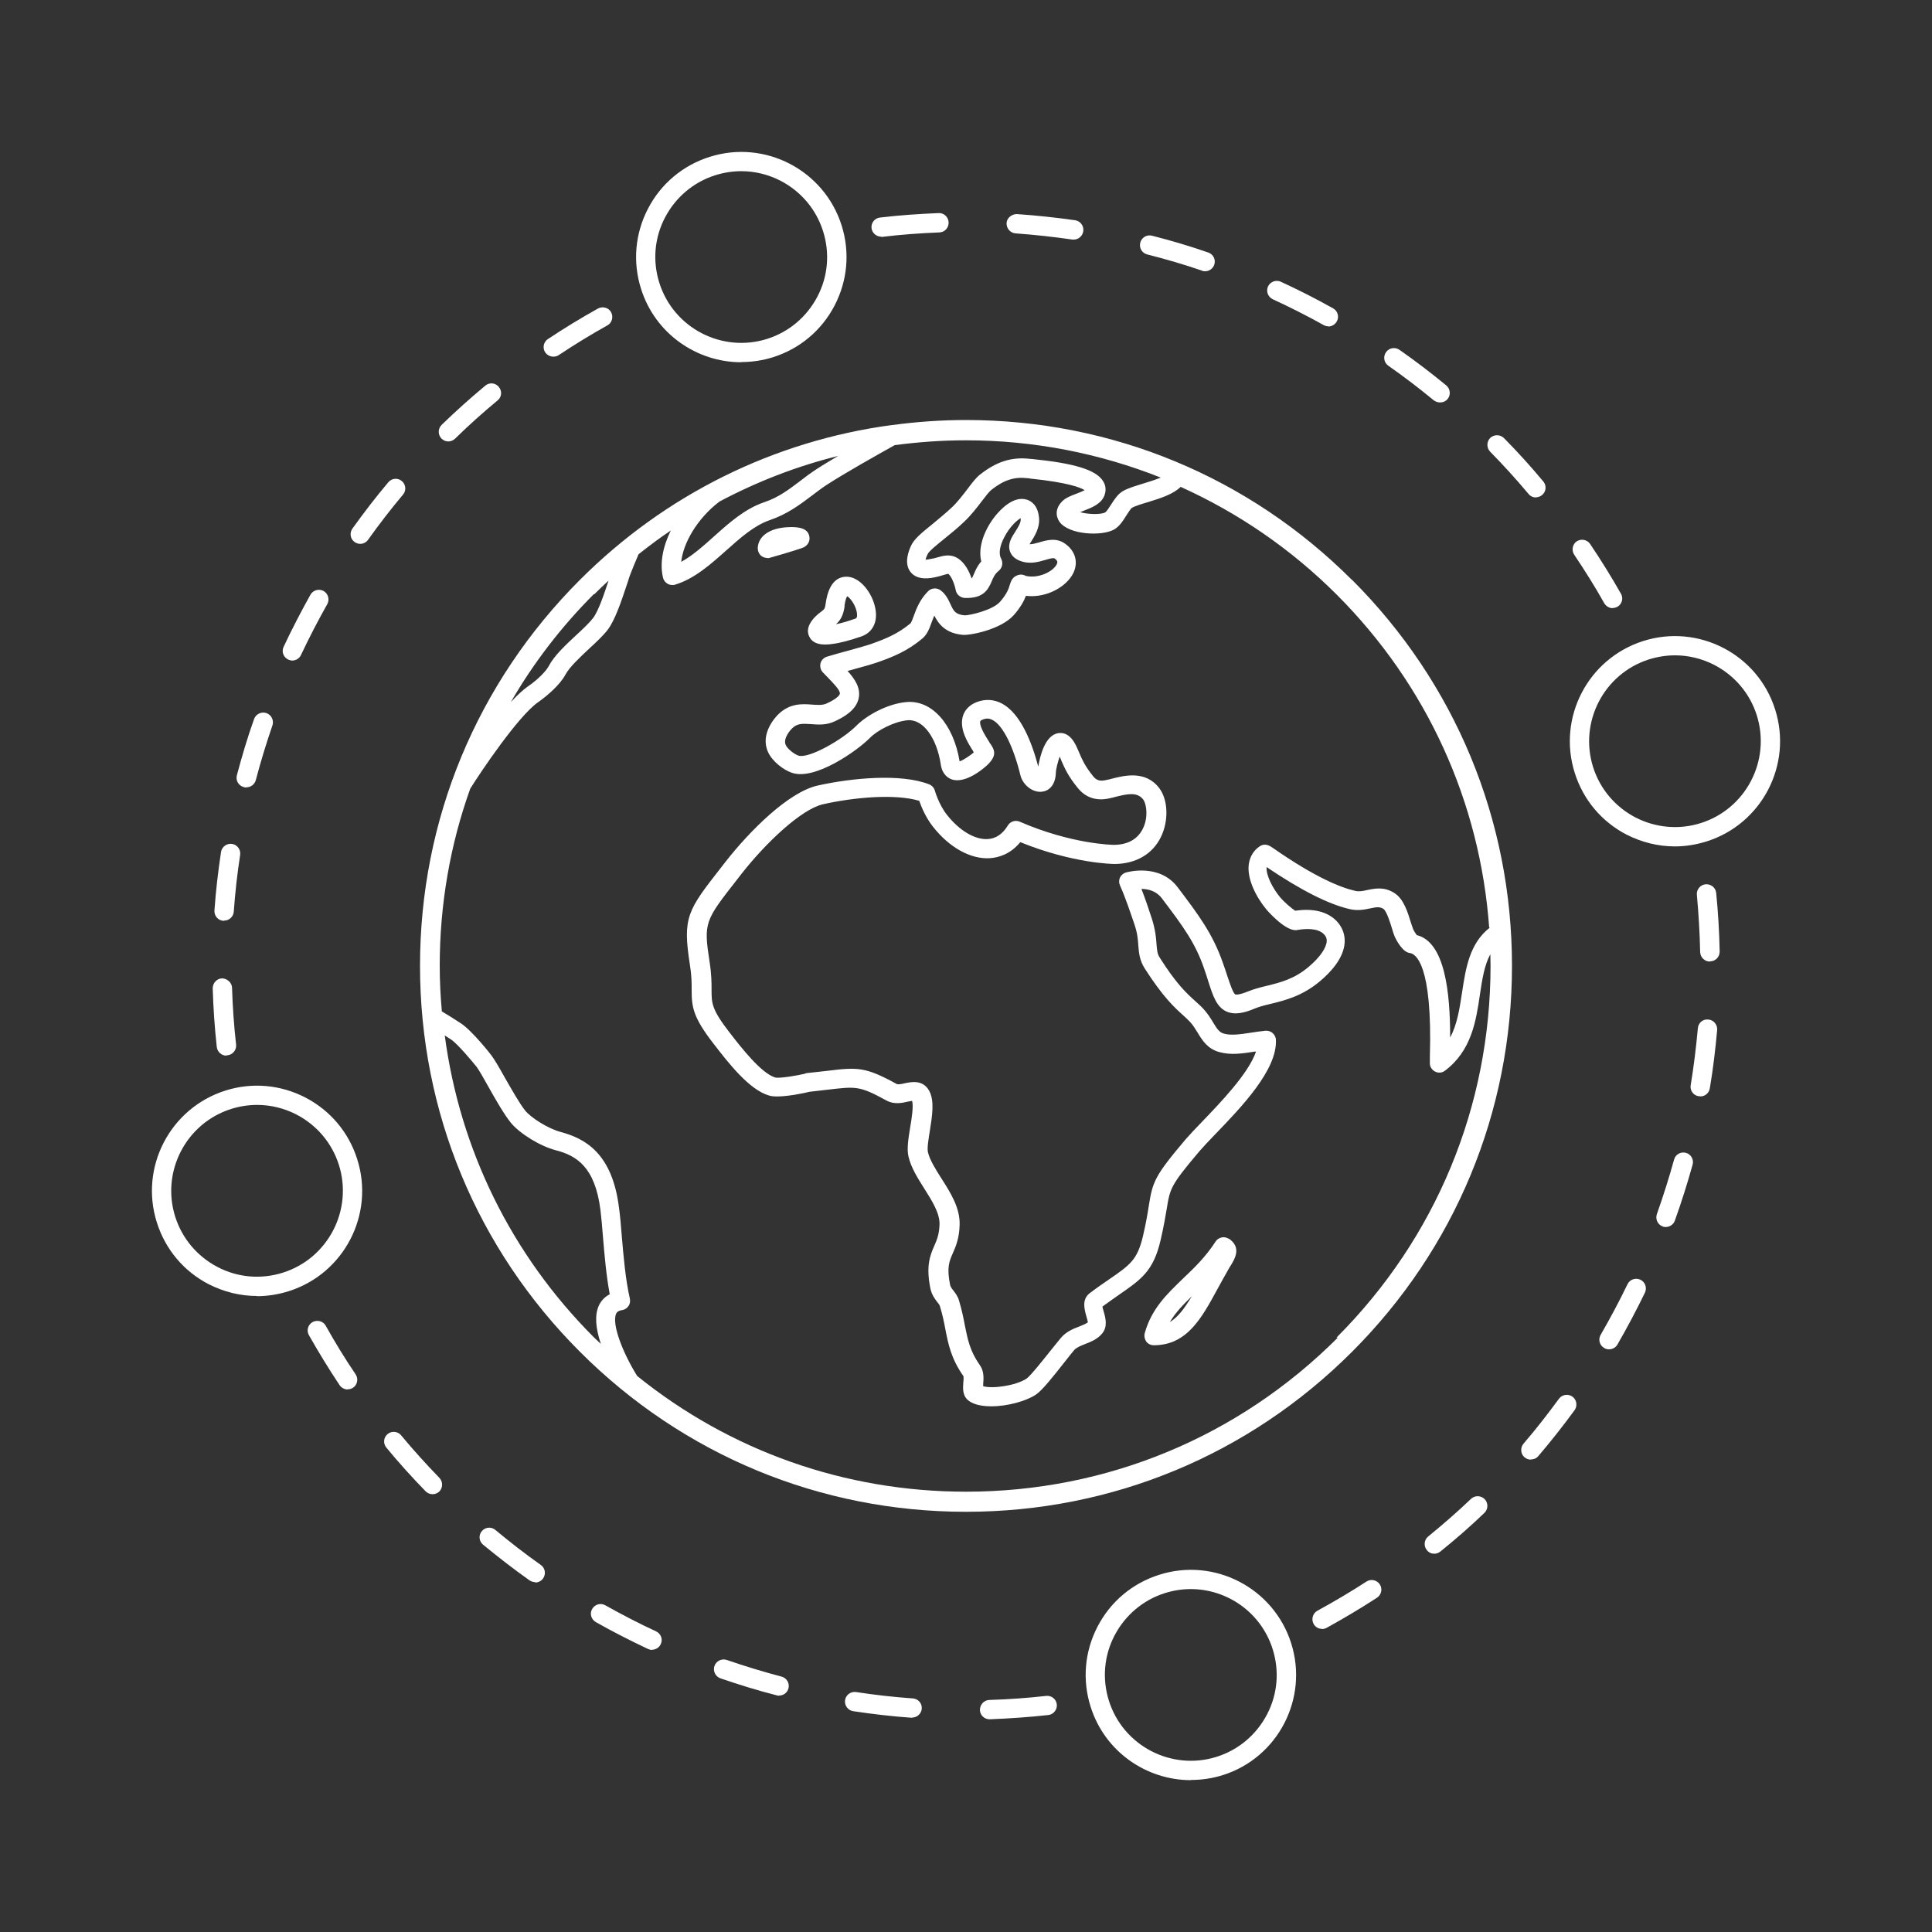 <?xml version="1.0" encoding="UTF-8"?>
<svg id="Ebene_1" data-name="Ebene 1" xmlns="http://www.w3.org/2000/svg" width="100" height="100" viewBox="0 0 100 100">
  <rect x="0" y="0" width="100" height="100" fill="#333333" stroke="none"/>
  <defs>
    <style>
      .cls-1 {
        fill: #fff;
      }
    </style>
  </defs>
  <g>
    <path class="cls-1" d="M63.6,64.12c-.11-.07-.24-.1-.37-.07-.13.03-.24.1-.31.21-.51.79-1.1,1.36-1.68,1.91-.84.81-1.64,1.57-1.99,2.84-.04.15,0,.31.08.43.09.12.24.19.39.19h0c1.72,0,2.48-1.41,3.29-2.9.19-.34.38-.7.59-1.06.03-.05.05-.09.08-.13.24-.39.6-.98-.09-1.44ZM60.55,68.43c.29-.49.69-.9,1.14-1.34-.38.63-.72,1.09-1.14,1.34Z"/>
    <path class="cls-1" d="M41.93,33.03c.18.27.49.33.79.33.13,0,.25-.01.37-.03.4-.05.92-.19,1.5-.39.57-.2.85-.74.72-1.43-.14-.8-.8-1.68-1.52-1.66-.76.02-.98.86-1.05,1.37-.04.29-.07.31-.21.42-.1.07-.24.18-.39.34-.43.48-.35.83-.21,1.04ZM43.71,31.36c.04-.3.1-.44.14-.5.18.1.49.54.51.94.01.19-.05.21-.09.22-.42.15-.75.24-1,.29.21-.19.38-.42.45-.95Z"/>
    <path class="cls-1" d="M39.72,28.89s.09,0,.13-.02c.04-.01,1.1-.31,1.65-.5.33-.11.44-.38.39-.61-.07-.37-.44-.52-1.17-.47-.91.06-1.47.47-1.5,1.07,0,.16.06.31.18.41.09.07.2.11.31.11Z"/>
    <path class="cls-1" d="M69.98,30.02c-5.34-5.34-12.43-8.28-19.98-8.28-1.28,0-2.55.09-3.81.26h0s-.03,0-.03,0c-6.09.82-11.72,3.59-16.14,8.01-5.34,5.34-8.28,12.43-8.28,19.98s2.94,14.64,8.28,19.98c5.34,5.34,12.43,8.28,19.98,8.28s14.64-2.94,19.98-8.28c5.34-5.34,8.28-12.43,8.28-19.98s-2.94-14.64-8.28-19.98ZM77.13,48c-1.06.81-1.26,2.09-1.45,3.34-.13.85-.25,1.67-.62,2.36,0-2.34-.27-4.94-1.73-5.3-.06-.08-.15-.22-.18-.29-.03-.07-.07-.21-.12-.35-.17-.55-.37-1.23-.86-1.54-.54-.34-1.02-.23-1.41-.15-.23.05-.42.09-.62.04-.71-.16-2.03-.67-4.24-2.21-.17-.12-.41-.28-.69-.1-.32.21-.51.53-.57.91-.12.79.41,1.76.89,2.34,0,.01,1.01,1.19,1.6,1.09.38-.07,1.07-.13,1.4.22.11.11.15.22.14.36-.02.35-.36.84-.93,1.32-.74.63-1.46.81-2.15.98-.33.08-.65.16-.95.28-.54.22-.68.18-.7.17-.12-.06-.28-.56-.43-1-.06-.19-.13-.4-.21-.62-.53-1.53-1.29-2.53-2.34-3.92-.95-1.26-2.61-.79-2.68-.77-.14.04-.25.14-.31.26-.06.13-.06.28,0,.41.29.64.55,1.44.76,2.05.15.45.17.78.19,1.07.03.37.06.74.32,1.16.95,1.49,1.56,2.05,2.01,2.45.13.12.25.23.35.34.16.17.27.36.39.55.24.4.52.85,1.14,1.01.59.16,1.18.07,1.82-.03.02,0,.04,0,.06,0-.38,1.13-1.86,2.66-2.8,3.64-.34.35-.63.66-.84.9-1.62,1.91-1.71,2.2-1.91,3.45-.06.39-.14.87-.3,1.56-.29,1.22-.65,1.48-1.74,2.23-.29.2-.63.43-1.01.72-.43.32-.28.85-.18,1.2.03.09.06.23.08.31-.1.08-.27.15-.45.22-.32.12-.68.27-.95.59-.11.13-.28.34-.47.58-.36.45-1.1,1.39-1.31,1.53-.57.37-1.77.53-2.24.39,0-.04,0-.08,0-.11.02-.28.06-.66-.18-.99-.51-.73-.62-1.31-.77-2.05-.07-.38-.16-.81-.3-1.28-.07-.24-.2-.4-.3-.53-.1-.13-.15-.2-.17-.32-.17-.87-.04-1.18.15-1.61.15-.34.33-.76.35-1.45.03-.88-.46-1.66-.94-2.41-.31-.49-.6-.95-.7-1.36-.05-.21.03-.69.1-1.12.12-.76.25-1.55-.04-2.07-.33-.58-.93-.45-1.26-.38-.17.04-.36.08-.43.03-1.61-.88-2-.87-3.61-.67-.29.03-.61.07-1,.11h0c-.05,0-.1.02-.15.04-.32.08-1.3.25-1.52.19-.72-.22-1.75-1.54-2.36-2.33-.93-1.2-.93-1.52-.93-2.21,0-.35,0-.79-.1-1.43-.32-2.06-.25-2.14,1.44-4.3l.21-.27c1.25-1.6,3.09-3.34,4.21-3.6,1.64-.37,3.76-.55,4.99-.18.11.32.34.87.71,1.34.85,1.08,1.95,1.69,2.94,1.63.45-.03,1.06-.2,1.58-.83,2.74,1.11,4.81,1.13,4.91,1.13h0c1.1-.02,1.94-.52,2.37-1.4.41-.84.37-1.93-.09-2.53-.71-.93-1.81-.65-2.47-.48-.05.01-.1.03-.15.04h-.02c-.32.08-.55.11-.77-.16-.4-.5-.54-.77-.8-1.39-.26-.64-.6-.92-1.03-.85-.67.12-.93,1.18-1.02,1.73-.33-1.25-.91-2.74-1.87-3.26-.41-.22-.85-.25-1.29-.09-.46.17-.65.47-.73.7-.23.68.26,1.44.49,1.8.02.03.03.05.04.07,0,.02.01.03.02.05-.21.17-.53.39-.73.46-.32-1.94-1.45-3.2-2.77-3.07-.98.09-2.04.69-2.55,1.2-.76.77-2.51,1.74-3.02,1.57-.24-.08-.58-.36-.66-.55-.17-.36.32-.86.33-.86.26-.26.52-.25.98-.22.38.03.8.06,1.24-.15.47-.22,1.11-.58,1.23-1.21.1-.53-.21-.98-.58-1.39.12-.03.24-.07.36-.1.47-.13.91-.25,1.25-.37.76-.27,1.5-.57,2.26-1.21.25-.21.36-.5.47-.81.05-.12.09-.25.15-.38.2.4.55.92,1.48,1,.4.03,1.98-.28,2.64-1.03.35-.4.53-.74.62-.99,1.07.13,2.12-.48,2.46-1.19.26-.55.1-1.13-.42-1.5-.46-.34-.97-.19-1.34-.08-.21.06-.37.1-.51.1.02-.04.04-.07.06-.1.2-.32.48-.75.43-1.27-.06-.67-.43-.88-.64-.94-.69-.21-1.36.52-1.62.84-.5.62-.93,1.56-.73,2.36-.21.24-.31.48-.39.67-.04.1-.07.17-.11.21-.12-.35-.33-.78-.68-1.02-.4-.27-.77-.16-1.09-.07-.09.03-.18.05-.29.07-.15.03-.26.05-.32.05.01-.07.04-.16.11-.3.06-.14.51-.5.83-.76.33-.27.71-.57,1.07-.92.34-.32.64-.71.9-1.05.19-.25.38-.5.5-.59.63-.5,1.18-.68,1.85-.6.03,0,.08,0,.15.02,1.94.2,2.6.46,2.82.6-.12.07-.32.14-.44.19-.27.1-.52.2-.69.36-.42.39-.36.82-.17,1.09.49.68,2.19.75,2.82.4.27-.15.46-.44.64-.73.08-.13.22-.34.28-.39.17-.1.53-.21.87-.31.65-.2,1.29-.41,1.66-.78,2.97,1.34,5.71,3.21,8.08,5.58,4.66,4.66,7.42,10.73,7.89,17.24ZM41.9,56.51s0,0,0,0c0,0,0,0,0,0h0ZM37.24,25.96c1.94-1.03,4-1.83,6.14-2.36-.4.24-.79.47-1.11.68-.31.2-.59.41-.86.62-.57.43-1.11.85-1.87,1.1-.99.34-1.8,1.06-2.59,1.77-.57.51-1.12,1-1.69,1.31.1-.95.8-2.22,1.98-3.12ZM30.76,30.76c.24-.24.49-.48.74-.71-.21.63-.52,1.58-.81,1.95-.18.23-.5.54-.85.86-.57.53-1.15,1.07-1.44,1.62-.12.23-.51.66-1.09,1.06-.26.18-.55.46-.87.8,1.17-2.02,2.61-3.9,4.3-5.59ZM23.03,53.6c.11.07.22.14.31.2.34.22,1.13,1.17,1.33,1.42.12.16.37.6.61,1.03.38.68.82,1.44,1.15,1.85.46.57,1.53,1.23,2.35,1.44,1.03.27,2.02.83,2.3,3.1.05.41.09.88.13,1.39.08.95.17,2,.35,2.96-.31.16-.48.4-.57.6-.21.48-.17,1.13.11,1.97-.12-.11-.23-.22-.35-.33-4.28-4.28-6.95-9.73-7.73-15.64ZM69.24,69.24c-5.14,5.14-11.97,7.97-19.24,7.97-6.27,0-12.21-2.11-17.02-5.99-.73-1.17-1.33-2.68-1.09-3.22.02-.05.07-.15.31-.19.14-.02.26-.1.33-.21.08-.11.1-.25.07-.39-.23-1.01-.33-2.21-.42-3.27-.04-.51-.08-.99-.14-1.42-.35-2.87-1.8-3.6-3.02-3.93-.67-.18-1.54-.74-1.84-1.11-.28-.35-.71-1.11-1.06-1.72-.29-.52-.53-.93-.69-1.14,0-.01-.99-1.27-1.57-1.65-.33-.22-.85-.54-.99-.62-.07-.78-.11-1.57-.11-2.36,0-3.17.54-6.27,1.58-9.17.53-.85,2.49-3.77,3.52-4.48.5-.35,1.13-.91,1.4-1.41.21-.4.76-.91,1.24-1.36.38-.35.73-.68.96-.98.38-.51.7-1.47.96-2.25.06-.17.11-.33.15-.46.1-.29.32-.81.48-1.19.54-.43,1.1-.85,1.67-1.23-.42.85-.58,1.72-.4,2.45.03.13.12.24.24.31.07.04.16.06.24.06.05,0,.1,0,.15-.02,1.01-.31,1.84-1.06,2.64-1.77.75-.67,1.46-1.3,2.26-1.57.9-.31,1.54-.79,2.15-1.25.27-.2.52-.4.8-.58.96-.62,2.49-1.48,3.51-2.05,1.21-.16,2.44-.25,3.68-.25,3.51,0,6.92.67,10.09,1.93-.29.12-.65.23-.88.3-.41.13-.81.24-1.08.4-.26.15-.44.43-.62.71-.08.13-.22.34-.29.39-.25.13-.92.1-1.3-.01.06-.02.12-.05.17-.07.42-.16.95-.36,1.1-.84.08-.25.05-.5-.1-.72-.37-.56-1.46-.9-3.64-1.12-.06,0-.1-.01-.13-.01-.94-.11-1.73.14-2.58.81-.21.16-.42.44-.66.76-.24.31-.51.67-.8.94-.34.32-.7.61-1.01.87-.56.45-.96.78-1.11,1.13-.1.22-.39.9-.01,1.36.38.46,1.08.3,1.34.24.13-.03.24-.06.33-.09.1-.03.24-.07.27-.07,0,0,0,0,0,0,.14.1.31.46.39.85.04.22.24.39.47.4.93.03,1.19-.39,1.39-.86.08-.2.16-.38.37-.55.18-.15.23-.41.12-.62-.14-.25-.08-.67.17-1.13.27-.52.64-.86.84-.97,0,.02,0,.03,0,.05.02.18-.14.43-.28.65-.19.29-.4.62-.28,1,.05.15.17.36.48.49.51.22,1,.08,1.36-.03.25-.07.42-.12.48-.07.17.12.15.2.11.29-.17.36-.91.76-1.6.61-.15-.08-.3-.09-.45-.03-.27.1-.33.34-.38.48-.05.17-.13.46-.51.89-.39.44-1.57.7-1.82.7,0,0,0,0,0,0-.5-.04-.59-.24-.75-.59-.11-.24-.24-.51-.51-.71-.2-.14-.47-.12-.64.05-.43.43-.61.91-.74,1.27-.05.14-.13.36-.18.4-.64.53-1.27.79-1.97,1.04-.3.11-.73.22-1.18.35-.38.1-.77.21-1.17.33-.16.05-.29.18-.33.34-.04.16,0,.34.11.46.09.09.18.19.27.28.26.27.66.67.62.84,0,.02-.06.22-.68.5-.21.1-.47.08-.76.06-.49-.04-1.15-.08-1.74.5-.17.16-.97,1.03-.53,1.97.23.49.81.92,1.23,1.06,1.18.41,3.37-1.13,4.04-1.81.38-.39,1.26-.85,1.95-.91.79-.07,1.51.9,1.72,2.32.08.5.39.68.56.74.78.27,1.84-.73,1.88-.78,0,0,0,0,0,0,.44-.44.38-.72.08-1.12-.02-.05-.05-.09-.09-.15-.41-.64-.42-.88-.39-.96.01-.04.08-.07.14-.09.18-.07.33-.06.5.03.53.28,1.07,1.36,1.44,2.87.11.44.58.89,1.1.84.34-.03.7-.3.73-.96,0-.19.1-.58.2-.86.28.69.47,1.05.94,1.63.63.78,1.46.58,1.77.5h.01s.1-.03.15-.04c.66-.17,1.15-.26,1.45.13.18.24.27.93-.01,1.5-.27.55-.77.84-1.5.85-.09,0-2.21-.04-4.88-1.2-.22-.1-.49-.01-.61.19-.27.45-.63.69-1.05.71-.66.04-1.47-.44-2.11-1.26-.42-.53-.62-1.24-.62-1.24-.04-.15-.15-.27-.29-.33-1.47-.58-4.03-.33-5.78.06-1.51.34-3.51,2.34-4.77,3.95l-.21.27c-1.75,2.24-2.02,2.58-1.63,5.06.09.56.09.94.09,1.28,0,.88.05,1.41,1.14,2.81.77,1,1.84,2.37,2.85,2.67.16.05.47.1,1.31-.03.41-.07.65-.12.8-.16.37-.04.68-.08.96-.11,1.45-.17,1.63-.2,3.02.56.4.22.81.13,1.11.06.07-.01.16-.03.22-.04.08.27-.02.92-.1,1.37-.09.57-.18,1.1-.09,1.5.13.58.48,1.13.82,1.67.4.63.81,1.28.79,1.86-.02.51-.13.78-.27,1.1-.21.48-.44,1.02-.21,2.18.07.36.24.57.36.73.08.1.12.15.14.22.13.42.21.81.28,1.18.15.78.3,1.53.93,2.43.03.05.01.25,0,.35-.02.28-.06.71.32.96.28.19.69.26,1.14.26.83,0,1.79-.27,2.29-.6.32-.21.84-.86,1.54-1.75.18-.23.34-.43.45-.56.11-.13.33-.22.56-.31.3-.12.64-.25.88-.54.31-.36.18-.83.08-1.17-.02-.07-.05-.16-.06-.23.33-.24.61-.44.87-.62,1.14-.79,1.77-1.22,2.14-2.81.17-.73.25-1.23.32-1.63.17-1.06.2-1.22,1.69-2.98.19-.22.47-.52.8-.86,1.37-1.42,3.24-3.36,3.16-4.91,0-.13-.07-.26-.17-.35-.1-.09-.24-.13-.37-.12-.26.03-.5.06-.74.1-.55.08-1.02.16-1.41.05-.23-.06-.35-.23-.56-.58-.13-.22-.29-.47-.51-.71-.13-.14-.27-.26-.41-.39-.43-.39-.97-.87-1.84-2.25-.13-.2-.14-.36-.17-.71-.02-.33-.06-.74-.24-1.31-.16-.49-.34-1.03-.54-1.54.35,0,.78.11,1.06.49,1.13,1.49,1.74,2.33,2.19,3.65.08.22.14.43.2.61.26.82.44,1.35.94,1.59.46.21.98.06,1.48-.15.24-.1.52-.17.82-.24.73-.18,1.64-.4,2.56-1.18.56-.47,1.23-1.2,1.27-2.01.02-.4-.12-.78-.41-1.09-.47-.49-1.21-.68-2.15-.54-.17-.11-.54-.41-.8-.72-.36-.44-.72-1.12-.68-1.54,1.76,1.19,3.21,1.93,4.32,2.18.4.09.75.02,1.03-.04.33-.07.49-.1.69.02.17.11.36.73.44.99.05.18.1.33.15.45,0,0,.31.7.7.83.03,0,.06.02.09.02.28.04,1.17.53,1.03,5.38,0,.2,0,.28,0,.34,0,.18.12.34.28.42.16.08.36.06.5-.05,1.38-1.04,1.61-2.58,1.81-3.94.12-.8.23-1.52.54-2.09,0,.2.01.4.01.6,0,7.27-2.83,14.1-7.97,19.24Z"/>
  </g>
  <path class="cls-1" d="M51.22,88.99c-.27,0-.49-.21-.5-.48,0-.28.21-.51.48-.52.98-.03,1.97-.1,2.95-.21.28-.03.52.17.55.44.03.27-.17.52-.44.55-1.01.11-2.03.18-3.03.22,0,0-.01,0-.02,0ZM47.22,88.91s-.02,0-.04,0c-1.01-.07-2.02-.19-3.02-.34-.27-.04-.46-.3-.42-.57s.29-.46.57-.42c.97.15,1.96.26,2.94.33.28.02.48.26.46.53-.02.26-.24.46-.5.46ZM40.33,87.77s-.08,0-.13-.02c-.98-.25-1.95-.55-2.91-.88-.26-.09-.4-.38-.31-.64.09-.26.38-.4.64-.31.93.32,1.88.61,2.83.86.27.07.43.34.36.61-.06.23-.26.37-.48.37ZM33.75,85.4c-.07,0-.14-.02-.21-.05-.91-.43-1.82-.89-2.7-1.39-.24-.14-.33-.44-.19-.68.14-.24.44-.33.68-.19.86.48,1.74.94,2.63,1.35.25.12.36.41.24.66-.08.18-.27.29-.45.29ZM27.7,81.89c-.1,0-.2-.03-.29-.09-.82-.58-1.63-1.21-2.41-1.85-.21-.18-.24-.49-.06-.7.18-.21.49-.24.7-.06.76.63,1.54,1.24,2.35,1.81.23.16.28.47.12.7-.1.14-.25.21-.41.21ZM22.39,77.34c-.13,0-.26-.05-.36-.15-.7-.72-1.39-1.48-2.03-2.26-.18-.21-.15-.53.06-.7.21-.18.53-.15.7.06.63.76,1.3,1.5,1.98,2.2.19.2.19.51,0,.71-.1.09-.22.14-.35.14ZM18,71.92c-.16,0-.32-.08-.42-.22-.56-.84-1.09-1.71-1.59-2.59-.14-.24-.05-.55.19-.68.24-.13.55-.05.68.19.48.86,1,1.71,1.55,2.52.15.23.09.54-.14.69-.09.06-.18.08-.28.08Z"/>
  <path class="cls-1" d="M68.43,84.31c-.18,0-.35-.09-.44-.26-.13-.24-.04-.55.2-.68.86-.47,1.72-.98,2.54-1.51.23-.15.54-.08.69.15.15.23.08.54-.15.69-.85.55-1.72,1.07-2.61,1.56-.08.04-.16.06-.24.06ZM74.24,80.42c-.15,0-.29-.06-.39-.19-.17-.21-.14-.53.07-.7.76-.62,1.51-1.27,2.22-1.95.2-.19.52-.18.71.02.19.2.18.52-.02.71-.73.7-1.5,1.37-2.28,2-.09.07-.2.11-.31.11ZM79.24,75.55c-.12,0-.23-.04-.33-.12-.21-.18-.23-.5-.05-.71.64-.74,1.25-1.53,1.83-2.32.16-.22.48-.27.7-.11.22.16.27.48.11.7-.6.82-1.23,1.62-1.88,2.38-.1.12-.24.17-.38.17ZM83.28,69.84c-.09,0-.17-.02-.25-.07-.24-.14-.32-.44-.18-.68.49-.85.96-1.73,1.39-2.62.12-.25.42-.35.67-.23.25.12.35.42.23.67-.44.91-.92,1.81-1.42,2.68-.09.16-.26.25-.43.25ZM86.23,63.51c-.06,0-.11,0-.17-.03-.26-.09-.39-.38-.3-.64.33-.93.63-1.88.89-2.82.07-.27.35-.42.61-.35.27.07.42.35.35.61-.27.97-.58,1.95-.92,2.9-.07.2-.27.33-.47.33ZM88,56.74s-.05,0-.08,0c-.27-.04-.46-.3-.41-.57.16-.97.28-1.96.37-2.94.02-.28.25-.49.54-.46.28.02.48.27.46.54-.09,1-.21,2.02-.38,3.02-.04.25-.25.42-.49.42ZM88.5,49.77c-.27,0-.49-.22-.5-.49-.02-.98-.08-1.97-.17-2.96-.03-.27.17-.52.45-.55.28-.02.52.17.55.45.1,1.01.16,2.03.18,3.03,0,.28-.21.5-.49.51h0Z"/>
  <path class="cls-1" d="M83.48,31.48c-.17,0-.34-.09-.44-.25-.48-.86-1.01-1.7-1.56-2.52-.15-.23-.09-.54.13-.69.23-.15.54-.09.69.13.56.83,1.1,1.7,1.6,2.58.14.24.05.55-.19.68-.08.04-.16.06-.25.06ZM79.5,25.75c-.14,0-.28-.06-.38-.18-.63-.75-1.3-1.49-1.99-2.19-.19-.2-.19-.51,0-.71.2-.19.51-.19.71,0,.71.72,1.4,1.48,2.04,2.25.18.21.15.53-.06.7-.09.08-.21.12-.32.12ZM74.53,20.83c-.11,0-.22-.04-.32-.11-.75-.62-1.55-1.23-2.35-1.79-.23-.16-.28-.47-.12-.7.16-.23.47-.28.7-.12.83.58,1.64,1.2,2.42,1.84.21.18.24.49.07.7-.1.12-.24.18-.39.18ZM68.76,16.89c-.08,0-.17-.02-.24-.06-.86-.48-1.75-.93-2.64-1.34-.25-.12-.36-.41-.25-.66.12-.25.41-.36.66-.25.91.42,1.82.88,2.71,1.38.24.13.33.44.19.68-.09.16-.26.26-.44.26ZM62.38,14.04c-.05,0-.11,0-.16-.03-.93-.32-1.89-.6-2.84-.84-.27-.07-.43-.34-.36-.61.07-.27.34-.43.61-.36.98.25,1.96.54,2.91.87.26.09.4.37.31.63-.07.21-.27.34-.47.34ZM55.58,12.4s-.05,0-.07,0c-.97-.14-1.96-.25-2.94-.32-.28-.02-.48-.26-.47-.53s.27-.47.53-.47c1.01.07,2.03.18,3.02.32.27.04.46.29.42.57-.04.25-.25.43-.49.43ZM45.61,12.25c-.25,0-.47-.19-.5-.44-.03-.27.16-.52.44-.55,1-.12,2.02-.19,3.03-.23.27-.02.51.2.52.48s-.2.51-.48.52c-.99.04-1.98.11-2.95.23-.02,0-.04,0-.06,0Z"/>
  <path class="cls-1" d="M11.72,54.64c-.25,0-.47-.19-.5-.45-.11-1-.18-2.02-.21-3.03,0-.28.21-.51.48-.52.25,0,.51.21.52.48.03.98.1,1.98.21,2.95.03.27-.17.52-.44.55-.02,0-.04,0-.05,0ZM11.6,47.66s-.02,0-.04,0c-.28-.02-.48-.26-.46-.54.07-1.01.19-2.02.34-3.02.04-.27.3-.46.57-.42.27.04.46.3.42.57-.15.97-.26,1.96-.33,2.94-.02.26-.24.46-.5.46ZM12.75,40.76s-.08,0-.13-.02c-.27-.07-.43-.34-.36-.61.26-.98.55-1.96.89-2.91.09-.26.38-.4.64-.31.26.09.4.38.31.64-.32.93-.61,1.88-.86,2.83-.06.22-.26.37-.48.37ZM15.13,34.19c-.07,0-.14-.02-.21-.05-.25-.12-.36-.41-.24-.66.43-.92.9-1.82,1.39-2.7.14-.24.44-.32.68-.19.24.14.32.44.19.68-.48.85-.94,1.74-1.36,2.63-.08.18-.27.29-.45.29ZM18.65,28.15c-.1,0-.2-.03-.29-.09-.23-.16-.28-.47-.12-.7.59-.82,1.21-1.63,1.86-2.4.18-.21.49-.24.7-.06.21.18.24.49.06.7-.63.75-1.24,1.54-1.81,2.34-.1.14-.25.21-.41.21ZM23.21,22.85c-.13,0-.26-.05-.36-.15-.19-.2-.19-.51.01-.71.72-.7,1.48-1.38,2.26-2.03.21-.18.53-.15.7.07.18.21.15.53-.07.7-.76.63-1.5,1.29-2.2,1.98-.1.09-.22.14-.35.14ZM28.64,18.46c-.16,0-.32-.08-.42-.22-.15-.23-.09-.54.14-.69.84-.56,1.71-1.09,2.59-1.58.24-.13.55-.05.68.19.13.24.05.55-.19.68-.86.48-1.71,1-2.52,1.54-.09.06-.18.08-.28.08Z"/>
  <path class="cls-1" d="M13.3,67.08c-.86,0-1.71-.21-2.5-.61-1.29-.67-2.24-1.8-2.68-3.19-.91-2.86.68-5.92,3.54-6.83,1.38-.44,2.86-.31,4.15.36,1.29.67,2.24,1.8,2.68,3.19.91,2.86-.68,5.92-3.54,6.83-.54.17-1.1.26-1.65.26ZM13.31,57.19c-.45,0-.91.07-1.35.21-2.33.74-3.63,3.24-2.89,5.58.36,1.13,1.14,2.05,2.19,2.6,1.05.55,2.26.65,3.39.29,2.33-.74,3.63-3.24,2.89-5.58-.36-1.13-1.14-2.05-2.19-2.6-.64-.33-1.34-.5-2.04-.5Z"/>
  <path class="cls-1" d="M86.69,43.81c-.86,0-1.71-.21-2.5-.61-1.29-.67-2.24-1.8-2.68-3.19-.91-2.86.68-5.92,3.54-6.83,2.86-.91,5.93.68,6.83,3.54.91,2.86-.68,5.92-3.54,6.83-.54.17-1.1.26-1.65.26ZM86.7,33.92c-.45,0-.9.07-1.35.21-2.33.74-3.63,3.24-2.89,5.58.36,1.13,1.14,2.05,2.19,2.6,1.05.54,2.26.65,3.39.29,2.33-.74,3.63-3.24,2.89-5.58-.36-1.13-1.14-2.05-2.19-2.6-.64-.33-1.34-.5-2.04-.5Z"/>
  <path class="cls-1" d="M61.64,92.14c-2.31,0-4.46-1.48-5.19-3.8-.44-1.39-.31-2.86.36-4.15s1.8-2.24,3.19-2.68c2.86-.91,5.92.68,6.83,3.54.91,2.86-.68,5.93-3.54,6.83-.54.17-1.1.25-1.64.25ZM61.63,82.25c-.44,0-.89.07-1.34.21-1.13.36-2.05,1.14-2.6,2.19-.55,1.05-.65,2.26-.29,3.39.74,2.33,3.24,3.63,5.58,2.89,1.13-.36,2.05-1.14,2.6-2.19.55-1.05.65-2.26.29-3.39-.6-1.89-2.35-3.1-4.24-3.1Z"/>
  <path class="cls-1" d="M38.37,18.75c-2.31,0-4.46-1.48-5.19-3.8-.44-1.39-.31-2.86.36-4.15.67-1.29,1.8-2.24,3.19-2.68,2.86-.91,5.92.68,6.83,3.54.44,1.39.31,2.86-.36,4.15s-1.8,2.24-3.19,2.68c-.54.17-1.1.25-1.64.25ZM38.37,8.86c-.45,0-.9.07-1.35.21-1.13.36-2.05,1.14-2.6,2.19-.55,1.05-.65,2.26-.29,3.39.74,2.33,3.24,3.63,5.58,2.89,1.13-.36,2.05-1.14,2.6-2.19.55-1.05.65-2.26.29-3.39-.36-1.13-1.14-2.05-2.19-2.6-.64-.33-1.34-.5-2.04-.5Z"/>
</svg>